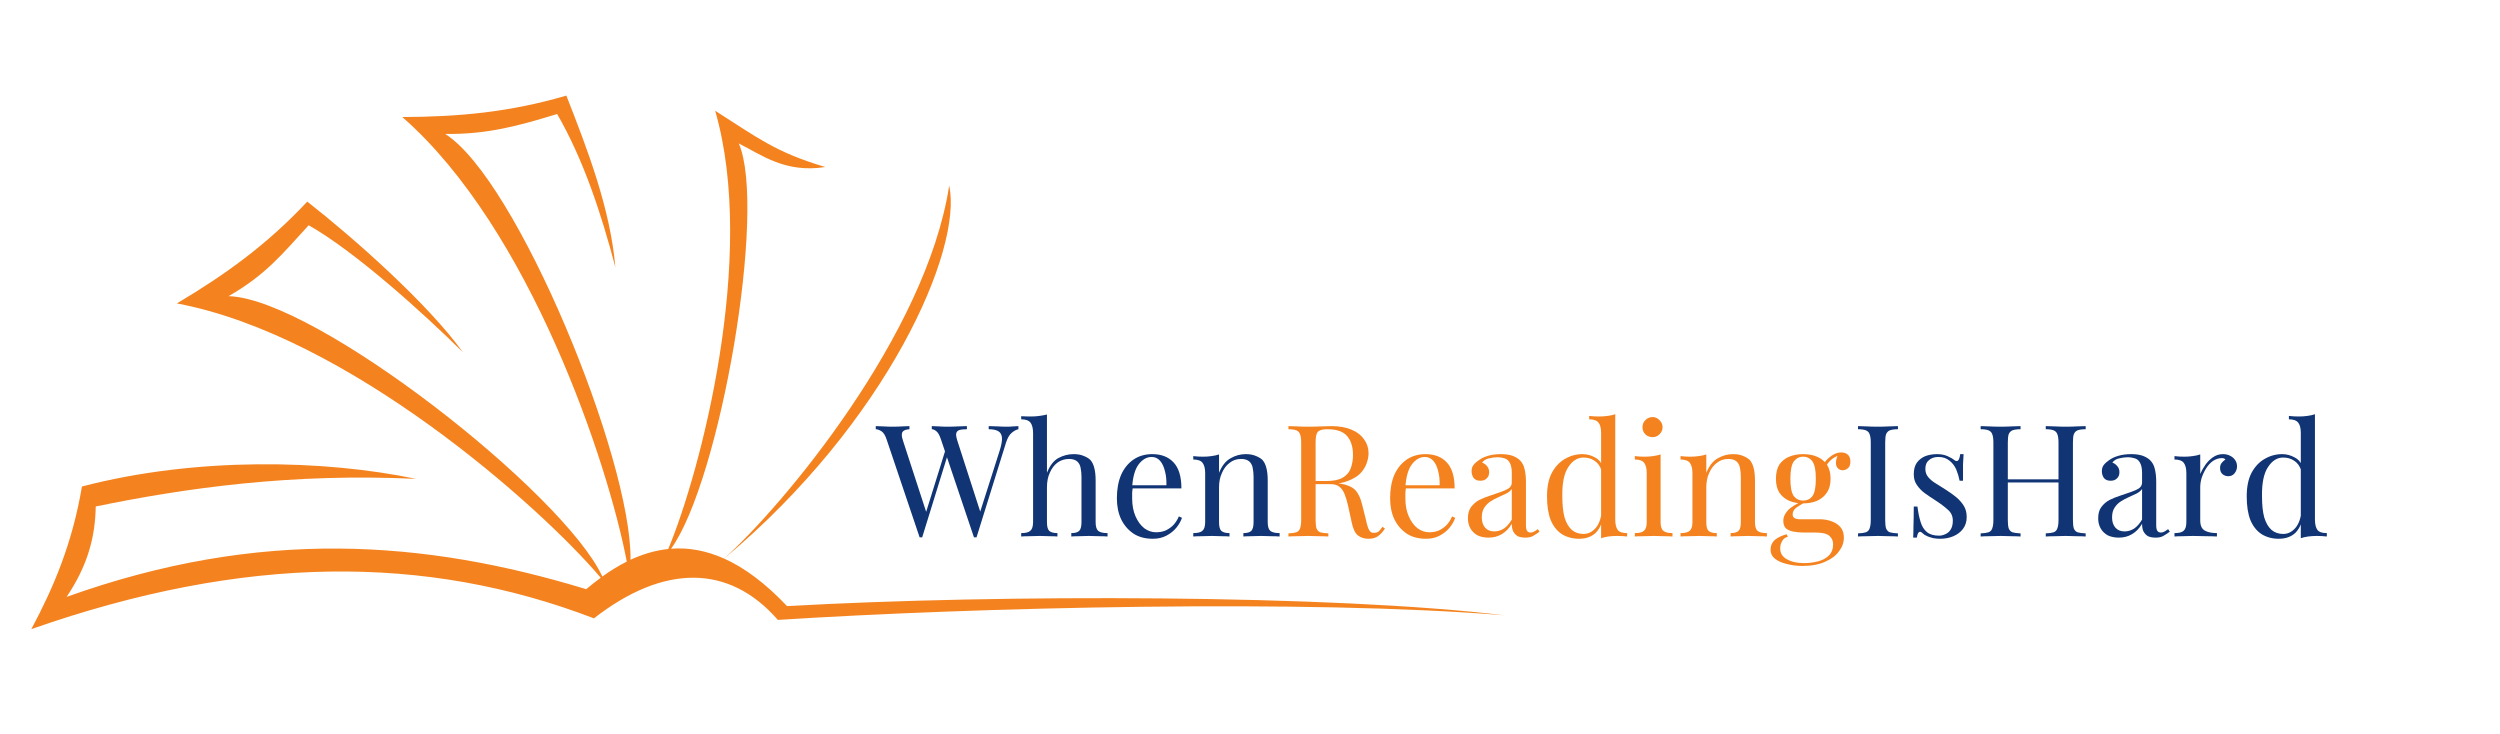 <svg xmlns="http://www.w3.org/2000/svg" xmlns:xlink="http://www.w3.org/1999/xlink" width="184" zoomAndPan="magnify" viewBox="0 0 138 40.5" height="54" preserveAspectRatio="xMidYMid meet" version="1.0"><defs><g/><clipPath id="978fd2efbe"><path d="M 1.73 5.262 L 83.223 5.262 L 83.223 34.898 L 1.73 34.898 Z M 1.73 5.262 " clip-rule="nonzero"/></clipPath></defs><g clip-path="url(#978fd2efbe)"><path fill="#f4831f" d="M 43.445 33.457 C 42.262 32.207 41.109 31.344 39.973 30.832 C 48.973 23.305 53.16 13.766 52.395 10.246 C 51.133 18.477 43.207 27.941 39.969 30.832 C 38.98 30.391 38.008 30.215 37.043 30.289 C 39.758 26.527 42.348 11.512 40.781 7.918 C 42.035 8.547 43.348 9.57 45.559 9.219 C 42.816 8.41 41.789 7.582 39.477 6.113 C 41.805 14.145 38.66 26.074 36.887 30.305 C 36.191 30.379 35.5 30.578 34.805 30.898 C 34.875 25.336 28.535 9.879 24.574 7.395 C 26.918 7.422 28.637 6.941 30.754 6.293 C 32.207 8.805 33.191 11.793 33.969 14.754 C 33.688 11.52 32.445 8.289 31.262 5.277 C 28.129 6.195 25.336 6.449 22.207 6.461 C 29.27 12.625 33.582 25.637 34.598 31 C 34.148 31.227 33.699 31.5 33.25 31.824 C 31.094 27.195 17.43 16.48 12.617 16.348 C 14.648 15.184 15.547 14.066 17.039 12.434 C 19.566 13.855 23.375 17.285 25.547 19.441 C 23.66 16.797 19.512 13.121 16.961 11.129 C 14.73 13.512 12.453 15.148 9.762 16.75 C 19.207 18.512 29.816 27.945 33.16 31.891 C 32.895 32.086 32.629 32.297 32.359 32.523 C 23.461 29.812 14.379 29.113 3.676 32.949 C 4.832 31.227 5.254 29.676 5.285 27.957 C 10.305 26.926 16.141 26.109 22.969 26.434 C 17.902 25.375 10.832 25.207 4.523 26.855 C 3.992 30.016 2.938 32.469 1.73 34.727 C 13.484 30.609 23.512 30.574 32.785 34.133 C 36.621 31.145 40.23 31.113 42.938 34.219 C 53.824 33.523 72.16 33.07 83.047 33.965 C 73.566 32.82 55.184 32.793 43.445 33.457 Z M 43.445 33.457 " fill-opacity="1" fill-rule="evenodd"/></g><g fill="#113574" fill-opacity="1"><g transform="translate(48.404, 29.615)"><g><path d="M 7.812 -6.094 L 7.812 -5.922 C 7.695 -5.898 7.57 -5.832 7.438 -5.719 C 7.312 -5.613 7.207 -5.43 7.125 -5.172 L 5.5 0.047 C 5.488 0.047 5.477 0.047 5.469 0.047 C 5.457 0.047 5.445 0.047 5.438 0.047 C 5.426 0.047 5.41 0.047 5.391 0.047 C 5.379 0.047 5.367 0.047 5.359 0.047 L 3.531 -5.375 C 3.457 -5.594 3.375 -5.738 3.281 -5.812 C 3.195 -5.883 3.113 -5.922 3.031 -5.922 L 3.031 -6.094 C 3.133 -6.094 3.266 -6.086 3.422 -6.078 C 3.578 -6.066 3.723 -6.062 3.859 -6.062 C 4.086 -6.062 4.297 -6.066 4.484 -6.078 C 4.68 -6.086 4.844 -6.094 4.969 -6.094 L 4.969 -5.922 C 4.789 -5.922 4.648 -5.906 4.547 -5.875 C 4.453 -5.844 4.395 -5.773 4.375 -5.672 C 4.363 -5.578 4.395 -5.422 4.469 -5.203 L 5.75 -1.234 L 5.625 -1.125 L 6.766 -4.703 C 6.867 -5.016 6.914 -5.258 6.906 -5.438 C 6.895 -5.613 6.828 -5.738 6.703 -5.812 C 6.586 -5.883 6.41 -5.922 6.172 -5.922 L 6.172 -6.094 C 6.336 -6.094 6.504 -6.086 6.672 -6.078 C 6.848 -6.066 7.008 -6.062 7.156 -6.062 C 7.312 -6.062 7.438 -6.066 7.531 -6.078 C 7.625 -6.086 7.719 -6.094 7.812 -6.094 Z M 1.797 -6.094 L 1.797 -5.922 C 1.641 -5.91 1.531 -5.879 1.469 -5.828 C 1.406 -5.785 1.375 -5.711 1.375 -5.609 C 1.375 -5.516 1.406 -5.379 1.469 -5.203 L 2.797 -1.125 L 2.578 -0.906 L 3.781 -4.766 L 3.922 -4.547 L 2.5 0.047 C 2.488 0.047 2.473 0.047 2.453 0.047 C 2.441 0.047 2.43 0.047 2.422 0.047 C 2.41 0.047 2.398 0.047 2.391 0.047 C 2.379 0.047 2.367 0.047 2.359 0.047 L 0.531 -5.375 C 0.457 -5.594 0.363 -5.738 0.25 -5.812 C 0.133 -5.883 0.031 -5.922 -0.062 -5.922 L -0.062 -6.094 C 0.051 -6.094 0.191 -6.086 0.359 -6.078 C 0.535 -6.066 0.703 -6.062 0.859 -6.062 C 1.047 -6.062 1.223 -6.066 1.391 -6.078 C 1.555 -6.086 1.691 -6.094 1.797 -6.094 Z M 1.797 -6.094 "/></g></g></g><g fill="#113574" fill-opacity="1"><g transform="translate(56.198, 29.615)"><g><path d="M 1.594 -6.734 L 1.594 -3.516 C 1.75 -3.91 1.957 -4.18 2.219 -4.328 C 2.488 -4.473 2.77 -4.547 3.062 -4.547 C 3.281 -4.547 3.461 -4.516 3.609 -4.453 C 3.754 -4.398 3.879 -4.328 3.984 -4.234 C 4.086 -4.117 4.16 -3.973 4.203 -3.797 C 4.254 -3.617 4.281 -3.383 4.281 -3.094 L 4.281 -0.797 C 4.281 -0.555 4.328 -0.395 4.422 -0.312 C 4.523 -0.227 4.695 -0.188 4.938 -0.188 L 4.938 0 C 4.832 -0.008 4.68 -0.016 4.484 -0.016 C 4.285 -0.023 4.094 -0.031 3.906 -0.031 C 3.707 -0.031 3.52 -0.023 3.344 -0.016 C 3.164 -0.016 3.031 -0.008 2.938 0 L 2.938 -0.188 C 3.145 -0.188 3.289 -0.227 3.375 -0.312 C 3.457 -0.395 3.5 -0.555 3.5 -0.797 L 3.5 -3.281 C 3.5 -3.469 3.484 -3.633 3.453 -3.781 C 3.43 -3.926 3.367 -4.047 3.266 -4.141 C 3.16 -4.234 3.008 -4.281 2.812 -4.281 C 2.57 -4.281 2.359 -4.211 2.172 -4.078 C 1.992 -3.941 1.852 -3.754 1.75 -3.516 C 1.645 -3.285 1.594 -3.02 1.594 -2.719 L 1.594 -0.797 C 1.594 -0.555 1.633 -0.395 1.719 -0.312 C 1.812 -0.227 1.961 -0.188 2.172 -0.188 L 2.172 0 C 2.078 -0.008 1.938 -0.016 1.75 -0.016 C 1.57 -0.023 1.391 -0.031 1.203 -0.031 C 1.016 -0.031 0.816 -0.023 0.609 -0.016 C 0.41 -0.016 0.266 -0.008 0.172 0 L 0.172 -0.188 C 0.41 -0.188 0.578 -0.227 0.672 -0.312 C 0.773 -0.395 0.828 -0.555 0.828 -0.797 L 0.828 -5.703 C 0.828 -5.961 0.781 -6.156 0.688 -6.281 C 0.594 -6.406 0.422 -6.469 0.172 -6.469 L 0.172 -6.641 C 0.359 -6.629 0.535 -6.625 0.703 -6.625 C 0.867 -6.625 1.023 -6.633 1.172 -6.656 C 1.328 -6.676 1.469 -6.703 1.594 -6.734 Z M 1.594 -6.734 "/></g></g></g><g fill="#113574" fill-opacity="1"><g transform="translate(61.261, 29.615)"><g><path d="M 2.344 -4.547 C 2.844 -4.547 3.234 -4.395 3.516 -4.094 C 3.805 -3.789 3.953 -3.312 3.953 -2.656 L 0.906 -2.656 L 0.906 -2.828 L 3.125 -2.828 C 3.133 -3.109 3.109 -3.363 3.047 -3.594 C 2.992 -3.832 2.906 -4.023 2.781 -4.172 C 2.656 -4.316 2.5 -4.391 2.312 -4.391 C 2.039 -4.391 1.801 -4.254 1.594 -3.984 C 1.395 -3.723 1.273 -3.305 1.234 -2.734 L 1.266 -2.703 C 1.254 -2.617 1.242 -2.523 1.234 -2.422 C 1.234 -2.316 1.234 -2.211 1.234 -2.109 C 1.234 -1.723 1.297 -1.391 1.422 -1.109 C 1.547 -0.828 1.707 -0.609 1.906 -0.453 C 2.113 -0.305 2.328 -0.234 2.547 -0.234 C 2.723 -0.234 2.883 -0.258 3.031 -0.312 C 3.188 -0.375 3.332 -0.469 3.469 -0.594 C 3.602 -0.719 3.719 -0.891 3.812 -1.109 L 3.984 -1.031 C 3.922 -0.844 3.816 -0.66 3.672 -0.484 C 3.523 -0.305 3.344 -0.16 3.125 -0.047 C 2.914 0.066 2.664 0.125 2.375 0.125 C 1.957 0.125 1.602 0.031 1.312 -0.156 C 1.02 -0.352 0.789 -0.617 0.625 -0.953 C 0.469 -1.285 0.391 -1.672 0.391 -2.109 C 0.391 -2.609 0.469 -3.039 0.625 -3.406 C 0.789 -3.77 1.02 -4.051 1.312 -4.25 C 1.602 -4.445 1.945 -4.547 2.344 -4.547 Z M 2.344 -4.547 "/></g></g></g><g fill="#113574" fill-opacity="1"><g transform="translate(65.619, 29.615)"><g><path d="M 3.141 -4.547 C 3.359 -4.547 3.539 -4.516 3.688 -4.453 C 3.832 -4.398 3.957 -4.328 4.062 -4.234 C 4.164 -4.117 4.238 -3.973 4.281 -3.797 C 4.332 -3.617 4.359 -3.383 4.359 -3.094 L 4.359 -0.797 C 4.359 -0.555 4.406 -0.395 4.5 -0.312 C 4.602 -0.227 4.773 -0.188 5.016 -0.188 L 5.016 0 C 4.91 -0.008 4.758 -0.016 4.562 -0.016 C 4.363 -0.023 4.172 -0.031 3.984 -0.031 C 3.785 -0.031 3.598 -0.023 3.422 -0.016 C 3.242 -0.016 3.109 -0.008 3.016 0 L 3.016 -0.188 C 3.223 -0.188 3.367 -0.227 3.453 -0.312 C 3.535 -0.395 3.578 -0.555 3.578 -0.797 L 3.578 -3.281 C 3.578 -3.469 3.562 -3.633 3.531 -3.781 C 3.508 -3.926 3.445 -4.047 3.344 -4.141 C 3.238 -4.234 3.086 -4.281 2.891 -4.281 C 2.641 -4.281 2.426 -4.207 2.25 -4.062 C 2.07 -3.926 1.93 -3.738 1.828 -3.5 C 1.723 -3.27 1.672 -3.008 1.672 -2.719 L 1.672 -0.797 C 1.672 -0.555 1.711 -0.395 1.797 -0.312 C 1.891 -0.227 2.039 -0.188 2.25 -0.188 L 2.25 0 C 2.156 -0.008 2.016 -0.016 1.828 -0.016 C 1.648 -0.023 1.469 -0.031 1.281 -0.031 C 1.094 -0.031 0.895 -0.023 0.688 -0.016 C 0.488 -0.016 0.344 -0.008 0.25 0 L 0.25 -0.188 C 0.488 -0.188 0.656 -0.227 0.75 -0.312 C 0.852 -0.395 0.906 -0.555 0.906 -0.797 L 0.906 -3.5 C 0.906 -3.75 0.859 -3.938 0.766 -4.062 C 0.672 -4.188 0.5 -4.25 0.25 -4.25 L 0.25 -4.438 C 0.438 -4.414 0.613 -4.406 0.781 -4.406 C 0.945 -4.406 1.102 -4.414 1.25 -4.438 C 1.406 -4.457 1.547 -4.488 1.672 -4.531 L 1.672 -3.516 C 1.828 -3.898 2.035 -4.164 2.297 -4.312 C 2.566 -4.469 2.848 -4.547 3.141 -4.547 Z M 3.141 -4.547 "/></g></g></g><g fill="#f4831f" fill-opacity="1"><g transform="translate(70.763, 29.615)"><g><path d="M 0.359 -6.094 C 0.484 -6.094 0.641 -6.086 0.828 -6.078 C 1.023 -6.066 1.219 -6.062 1.406 -6.062 C 1.676 -6.062 1.938 -6.066 2.188 -6.078 C 2.438 -6.086 2.613 -6.094 2.719 -6.094 C 3.176 -6.094 3.555 -6.023 3.859 -5.891 C 4.172 -5.754 4.398 -5.57 4.547 -5.344 C 4.703 -5.125 4.781 -4.875 4.781 -4.594 C 4.781 -4.414 4.742 -4.227 4.672 -4.031 C 4.609 -3.844 4.492 -3.66 4.328 -3.484 C 4.16 -3.316 3.926 -3.176 3.625 -3.062 C 3.332 -2.945 2.961 -2.891 2.516 -2.891 L 1.703 -2.891 L 1.703 -3.062 L 2.438 -3.062 C 2.844 -3.062 3.148 -3.125 3.359 -3.25 C 3.578 -3.383 3.723 -3.555 3.797 -3.766 C 3.879 -3.984 3.922 -4.227 3.922 -4.5 C 3.922 -4.945 3.812 -5.297 3.594 -5.547 C 3.383 -5.797 3.02 -5.922 2.5 -5.922 C 2.227 -5.922 2.051 -5.867 1.969 -5.766 C 1.895 -5.672 1.859 -5.477 1.859 -5.188 L 1.859 -0.906 C 1.859 -0.707 1.875 -0.555 1.906 -0.453 C 1.945 -0.348 2.016 -0.273 2.109 -0.234 C 2.211 -0.203 2.363 -0.18 2.562 -0.172 L 2.562 0 C 2.426 -0.008 2.258 -0.016 2.062 -0.016 C 1.863 -0.023 1.664 -0.031 1.469 -0.031 C 1.238 -0.031 1.023 -0.023 0.828 -0.016 C 0.641 -0.016 0.484 -0.008 0.359 0 L 0.359 -0.172 C 0.555 -0.18 0.703 -0.203 0.797 -0.234 C 0.898 -0.273 0.969 -0.348 1 -0.453 C 1.039 -0.555 1.062 -0.707 1.062 -0.906 L 1.062 -5.188 C 1.062 -5.395 1.039 -5.547 1 -5.641 C 0.969 -5.742 0.898 -5.816 0.797 -5.859 C 0.703 -5.898 0.555 -5.922 0.359 -5.922 Z M 1.734 -3.047 C 2.047 -3.023 2.289 -3.008 2.469 -3 C 2.645 -2.988 2.785 -2.973 2.891 -2.953 C 3.004 -2.941 3.113 -2.93 3.219 -2.922 C 3.602 -2.859 3.879 -2.738 4.047 -2.562 C 4.211 -2.395 4.336 -2.133 4.422 -1.781 L 4.641 -0.906 C 4.691 -0.656 4.75 -0.473 4.812 -0.359 C 4.875 -0.242 4.969 -0.191 5.094 -0.203 C 5.195 -0.203 5.281 -0.227 5.344 -0.281 C 5.406 -0.344 5.473 -0.426 5.547 -0.531 L 5.688 -0.438 C 5.562 -0.25 5.43 -0.109 5.297 -0.016 C 5.172 0.078 4.992 0.125 4.766 0.125 C 4.547 0.125 4.352 0.062 4.188 -0.062 C 4.031 -0.195 3.914 -0.445 3.844 -0.812 L 3.656 -1.672 C 3.602 -1.922 3.539 -2.133 3.469 -2.312 C 3.406 -2.488 3.312 -2.629 3.188 -2.734 C 3.07 -2.836 2.898 -2.891 2.672 -2.891 L 1.75 -2.891 Z M 1.734 -3.047 "/></g></g></g><g fill="#f4831f" fill-opacity="1"><g transform="translate(76.343, 29.615)"><g><path d="M 2.344 -4.547 C 2.844 -4.547 3.234 -4.395 3.516 -4.094 C 3.805 -3.789 3.953 -3.312 3.953 -2.656 L 0.906 -2.656 L 0.906 -2.828 L 3.125 -2.828 C 3.133 -3.109 3.109 -3.363 3.047 -3.594 C 2.992 -3.832 2.906 -4.023 2.781 -4.172 C 2.656 -4.316 2.5 -4.391 2.312 -4.391 C 2.039 -4.391 1.801 -4.254 1.594 -3.984 C 1.395 -3.723 1.273 -3.305 1.234 -2.734 L 1.266 -2.703 C 1.254 -2.617 1.242 -2.523 1.234 -2.422 C 1.234 -2.316 1.234 -2.211 1.234 -2.109 C 1.234 -1.723 1.297 -1.391 1.422 -1.109 C 1.547 -0.828 1.707 -0.609 1.906 -0.453 C 2.113 -0.305 2.328 -0.234 2.547 -0.234 C 2.723 -0.234 2.883 -0.258 3.031 -0.312 C 3.188 -0.375 3.332 -0.469 3.469 -0.594 C 3.602 -0.719 3.719 -0.891 3.812 -1.109 L 3.984 -1.031 C 3.922 -0.844 3.816 -0.66 3.672 -0.484 C 3.523 -0.305 3.344 -0.16 3.125 -0.047 C 2.914 0.066 2.664 0.125 2.375 0.125 C 1.957 0.125 1.602 0.031 1.312 -0.156 C 1.02 -0.352 0.789 -0.617 0.625 -0.953 C 0.469 -1.285 0.391 -1.672 0.391 -2.109 C 0.391 -2.609 0.469 -3.039 0.625 -3.406 C 0.789 -3.77 1.02 -4.051 1.312 -4.25 C 1.602 -4.445 1.945 -4.547 2.344 -4.547 Z M 2.344 -4.547 "/></g></g></g><g fill="#f4831f" fill-opacity="1"><g transform="translate(80.701, 29.615)"><g><path d="M 1.469 0.062 C 1.238 0.062 1.035 0.02 0.859 -0.062 C 0.691 -0.156 0.562 -0.281 0.469 -0.438 C 0.375 -0.602 0.328 -0.789 0.328 -1 C 0.328 -1.258 0.383 -1.469 0.5 -1.625 C 0.625 -1.789 0.773 -1.922 0.953 -2.016 C 1.141 -2.109 1.332 -2.188 1.531 -2.25 C 1.738 -2.32 1.938 -2.391 2.125 -2.453 C 2.312 -2.516 2.461 -2.582 2.578 -2.656 C 2.691 -2.738 2.75 -2.848 2.75 -2.984 L 2.75 -3.516 C 2.75 -3.754 2.711 -3.938 2.641 -4.062 C 2.578 -4.188 2.484 -4.27 2.359 -4.312 C 2.234 -4.352 2.098 -4.375 1.953 -4.375 C 1.805 -4.375 1.648 -4.352 1.484 -4.312 C 1.328 -4.281 1.203 -4.203 1.109 -4.078 C 1.211 -4.047 1.301 -3.984 1.375 -3.891 C 1.457 -3.805 1.5 -3.691 1.5 -3.547 C 1.5 -3.398 1.453 -3.285 1.359 -3.203 C 1.273 -3.117 1.16 -3.078 1.016 -3.078 C 0.848 -3.078 0.723 -3.129 0.641 -3.234 C 0.566 -3.348 0.531 -3.469 0.531 -3.594 C 0.531 -3.75 0.566 -3.867 0.641 -3.953 C 0.711 -4.047 0.812 -4.133 0.938 -4.219 C 1.062 -4.312 1.227 -4.391 1.438 -4.453 C 1.645 -4.516 1.883 -4.547 2.156 -4.547 C 2.383 -4.547 2.582 -4.52 2.75 -4.469 C 2.914 -4.414 3.055 -4.336 3.172 -4.234 C 3.316 -4.098 3.41 -3.93 3.453 -3.734 C 3.504 -3.535 3.531 -3.297 3.531 -3.016 L 3.531 -0.625 C 3.531 -0.477 3.551 -0.375 3.594 -0.312 C 3.633 -0.25 3.703 -0.219 3.797 -0.219 C 3.859 -0.219 3.914 -0.234 3.969 -0.266 C 4.031 -0.297 4.102 -0.344 4.188 -0.406 L 4.281 -0.266 C 4.156 -0.172 4.035 -0.094 3.922 -0.031 C 3.816 0.031 3.676 0.062 3.5 0.062 C 3.332 0.062 3.191 0.035 3.078 -0.016 C 2.973 -0.078 2.891 -0.164 2.828 -0.281 C 2.773 -0.395 2.75 -0.535 2.75 -0.703 C 2.594 -0.441 2.406 -0.25 2.188 -0.125 C 1.977 0 1.738 0.062 1.469 0.062 Z M 1.781 -0.281 C 1.969 -0.281 2.145 -0.332 2.312 -0.438 C 2.477 -0.551 2.625 -0.719 2.75 -0.938 L 2.75 -2.625 C 2.688 -2.531 2.586 -2.445 2.453 -2.375 C 2.316 -2.312 2.172 -2.242 2.016 -2.172 C 1.867 -2.109 1.723 -2.031 1.578 -1.938 C 1.441 -1.852 1.328 -1.738 1.234 -1.594 C 1.141 -1.457 1.094 -1.273 1.094 -1.047 C 1.094 -0.816 1.156 -0.629 1.281 -0.484 C 1.406 -0.348 1.57 -0.281 1.781 -0.281 Z M 1.781 -0.281 "/></g></g></g><g fill="#f4831f" fill-opacity="1"><g transform="translate(84.99, 29.615)"><g><path d="M 4.172 -6.75 L 4.172 -0.938 C 4.172 -0.676 4.219 -0.484 4.312 -0.359 C 4.406 -0.242 4.578 -0.188 4.828 -0.188 L 4.828 0 C 4.641 -0.02 4.457 -0.031 4.281 -0.031 C 4.113 -0.031 3.953 -0.02 3.797 0 C 3.648 0.02 3.516 0.051 3.391 0.094 L 3.391 -5.719 C 3.391 -5.977 3.344 -6.164 3.25 -6.281 C 3.156 -6.406 2.984 -6.469 2.734 -6.469 L 2.734 -6.656 C 2.922 -6.633 3.098 -6.625 3.266 -6.625 C 3.43 -6.625 3.594 -6.633 3.75 -6.656 C 3.906 -6.676 4.047 -6.707 4.172 -6.75 Z M 2.359 -4.547 C 2.609 -4.547 2.844 -4.484 3.062 -4.359 C 3.289 -4.242 3.441 -4.039 3.516 -3.75 L 3.406 -3.672 C 3.32 -3.91 3.191 -4.082 3.016 -4.188 C 2.848 -4.301 2.648 -4.359 2.422 -4.359 C 2.086 -4.359 1.805 -4.18 1.578 -3.828 C 1.348 -3.484 1.238 -2.945 1.25 -2.219 C 1.25 -1.75 1.289 -1.359 1.375 -1.047 C 1.469 -0.742 1.602 -0.516 1.781 -0.359 C 1.957 -0.211 2.172 -0.141 2.422 -0.141 C 2.66 -0.141 2.875 -0.238 3.062 -0.438 C 3.258 -0.645 3.379 -0.953 3.422 -1.359 L 3.531 -1.234 C 3.477 -0.797 3.336 -0.457 3.109 -0.219 C 2.879 0.008 2.566 0.125 2.172 0.125 C 1.816 0.125 1.504 0.039 1.234 -0.125 C 0.961 -0.301 0.754 -0.562 0.609 -0.906 C 0.473 -1.25 0.406 -1.688 0.406 -2.219 C 0.406 -2.738 0.492 -3.172 0.672 -3.516 C 0.859 -3.859 1.098 -4.113 1.391 -4.281 C 1.691 -4.457 2.016 -4.547 2.359 -4.547 Z M 2.359 -4.547 "/></g></g></g><g fill="#f4831f" fill-opacity="1"><g transform="translate(89.993, 29.615)"><g><path d="M 1.234 -6.594 C 1.379 -6.594 1.504 -6.535 1.609 -6.422 C 1.723 -6.316 1.781 -6.188 1.781 -6.031 C 1.781 -5.883 1.723 -5.754 1.609 -5.641 C 1.504 -5.535 1.379 -5.484 1.234 -5.484 C 1.078 -5.484 0.941 -5.535 0.828 -5.641 C 0.723 -5.754 0.672 -5.883 0.672 -6.031 C 0.672 -6.188 0.723 -6.316 0.828 -6.422 C 0.941 -6.535 1.078 -6.594 1.234 -6.594 Z M 1.672 -4.531 L 1.672 -0.797 C 1.672 -0.555 1.723 -0.395 1.828 -0.312 C 1.93 -0.227 2.098 -0.188 2.328 -0.188 L 2.328 0 C 2.234 -0.008 2.086 -0.016 1.891 -0.016 C 1.691 -0.023 1.492 -0.031 1.297 -0.031 C 1.098 -0.031 0.895 -0.023 0.688 -0.016 C 0.488 -0.016 0.344 -0.008 0.25 0 L 0.25 -0.188 C 0.488 -0.188 0.656 -0.227 0.75 -0.312 C 0.852 -0.395 0.906 -0.555 0.906 -0.797 L 0.906 -3.5 C 0.906 -3.75 0.859 -3.938 0.766 -4.062 C 0.672 -4.188 0.5 -4.25 0.25 -4.25 L 0.25 -4.438 C 0.438 -4.414 0.613 -4.406 0.781 -4.406 C 0.945 -4.406 1.102 -4.414 1.25 -4.438 C 1.406 -4.457 1.547 -4.488 1.672 -4.531 Z M 1.672 -4.531 "/></g></g></g><g fill="#f4831f" fill-opacity="1"><g transform="translate(92.516, 29.615)"><g><path d="M 3.141 -4.547 C 3.359 -4.547 3.539 -4.516 3.688 -4.453 C 3.832 -4.398 3.957 -4.328 4.062 -4.234 C 4.164 -4.117 4.238 -3.973 4.281 -3.797 C 4.332 -3.617 4.359 -3.383 4.359 -3.094 L 4.359 -0.797 C 4.359 -0.555 4.406 -0.395 4.5 -0.312 C 4.602 -0.227 4.773 -0.188 5.016 -0.188 L 5.016 0 C 4.91 -0.008 4.758 -0.016 4.562 -0.016 C 4.363 -0.023 4.172 -0.031 3.984 -0.031 C 3.785 -0.031 3.598 -0.023 3.422 -0.016 C 3.242 -0.016 3.109 -0.008 3.016 0 L 3.016 -0.188 C 3.223 -0.188 3.367 -0.227 3.453 -0.312 C 3.535 -0.395 3.578 -0.555 3.578 -0.797 L 3.578 -3.281 C 3.578 -3.469 3.562 -3.633 3.531 -3.781 C 3.508 -3.926 3.445 -4.047 3.344 -4.141 C 3.238 -4.234 3.086 -4.281 2.891 -4.281 C 2.641 -4.281 2.426 -4.207 2.25 -4.062 C 2.07 -3.926 1.93 -3.738 1.828 -3.5 C 1.723 -3.27 1.672 -3.008 1.672 -2.719 L 1.672 -0.797 C 1.672 -0.555 1.711 -0.395 1.797 -0.312 C 1.891 -0.227 2.039 -0.188 2.25 -0.188 L 2.25 0 C 2.156 -0.008 2.016 -0.016 1.828 -0.016 C 1.648 -0.023 1.469 -0.031 1.281 -0.031 C 1.094 -0.031 0.895 -0.023 0.688 -0.016 C 0.488 -0.016 0.344 -0.008 0.25 0 L 0.25 -0.188 C 0.488 -0.188 0.656 -0.227 0.75 -0.312 C 0.852 -0.395 0.906 -0.555 0.906 -0.797 L 0.906 -3.5 C 0.906 -3.75 0.859 -3.938 0.766 -4.062 C 0.672 -4.188 0.5 -4.25 0.25 -4.25 L 0.25 -4.438 C 0.438 -4.414 0.613 -4.406 0.781 -4.406 C 0.945 -4.406 1.102 -4.414 1.25 -4.438 C 1.406 -4.457 1.547 -4.488 1.672 -4.531 L 1.672 -3.516 C 1.828 -3.898 2.035 -4.164 2.297 -4.312 C 2.566 -4.469 2.848 -4.547 3.141 -4.547 Z M 3.141 -4.547 "/></g></g></g><g fill="#f4831f" fill-opacity="1"><g transform="translate(97.657, 29.615)"><g><path d="M 1.828 1.625 C 1.523 1.625 1.238 1.586 0.969 1.516 C 0.695 1.453 0.477 1.352 0.312 1.219 C 0.156 1.094 0.078 0.926 0.078 0.719 C 0.078 0.508 0.156 0.332 0.312 0.188 C 0.477 0.051 0.695 -0.051 0.969 -0.125 L 1.031 0.016 C 0.895 0.047 0.789 0.125 0.719 0.25 C 0.645 0.375 0.609 0.508 0.609 0.656 C 0.609 0.914 0.727 1.113 0.969 1.25 C 1.219 1.395 1.535 1.469 1.922 1.469 C 2.18 1.469 2.438 1.438 2.688 1.375 C 2.938 1.312 3.141 1.203 3.297 1.047 C 3.453 0.891 3.531 0.688 3.531 0.438 C 3.531 0.238 3.461 0.082 3.328 -0.031 C 3.203 -0.156 2.941 -0.219 2.547 -0.219 L 1.906 -0.219 C 1.719 -0.219 1.535 -0.234 1.359 -0.266 C 1.191 -0.297 1.051 -0.352 0.938 -0.438 C 0.832 -0.531 0.781 -0.676 0.781 -0.875 C 0.781 -1.062 0.859 -1.242 1.016 -1.422 C 1.18 -1.609 1.477 -1.797 1.906 -1.984 L 2.016 -1.906 C 1.816 -1.801 1.645 -1.695 1.5 -1.594 C 1.363 -1.488 1.297 -1.363 1.297 -1.219 C 1.297 -1.039 1.43 -0.953 1.703 -0.953 L 2.781 -0.953 C 3.02 -0.953 3.238 -0.914 3.438 -0.844 C 3.645 -0.77 3.812 -0.66 3.938 -0.516 C 4.062 -0.367 4.125 -0.176 4.125 0.062 C 4.125 0.332 4.035 0.582 3.859 0.812 C 3.691 1.051 3.438 1.242 3.094 1.391 C 2.758 1.547 2.336 1.625 1.828 1.625 Z M 1.875 -1.828 C 1.594 -1.828 1.336 -1.875 1.109 -1.969 C 0.879 -2.07 0.695 -2.223 0.562 -2.422 C 0.438 -2.617 0.375 -2.875 0.375 -3.188 C 0.375 -3.508 0.438 -3.77 0.562 -3.969 C 0.695 -4.164 0.879 -4.312 1.109 -4.406 C 1.336 -4.5 1.594 -4.547 1.875 -4.547 C 2.164 -4.547 2.422 -4.5 2.641 -4.406 C 2.867 -4.312 3.051 -4.164 3.188 -3.969 C 3.32 -3.77 3.391 -3.508 3.391 -3.188 C 3.391 -2.875 3.32 -2.617 3.188 -2.422 C 3.051 -2.223 2.867 -2.07 2.641 -1.969 C 2.422 -1.875 2.164 -1.828 1.875 -1.828 Z M 1.875 -1.984 C 2.094 -1.984 2.266 -2.066 2.391 -2.234 C 2.516 -2.41 2.578 -2.727 2.578 -3.188 C 2.578 -3.645 2.516 -3.961 2.391 -4.141 C 2.266 -4.316 2.094 -4.406 1.875 -4.406 C 1.664 -4.406 1.492 -4.316 1.359 -4.141 C 1.234 -3.961 1.172 -3.645 1.172 -3.188 C 1.172 -2.727 1.234 -2.41 1.359 -2.234 C 1.492 -2.066 1.664 -1.984 1.875 -1.984 Z M 3.109 -3.844 L 2.969 -3.906 C 3.039 -4.094 3.176 -4.258 3.375 -4.406 C 3.57 -4.562 3.773 -4.641 3.984 -4.641 C 4.129 -4.641 4.25 -4.598 4.344 -4.516 C 4.438 -4.43 4.484 -4.305 4.484 -4.141 C 4.484 -3.961 4.438 -3.836 4.344 -3.766 C 4.25 -3.691 4.156 -3.656 4.062 -3.656 C 3.969 -3.656 3.883 -3.688 3.812 -3.75 C 3.738 -3.812 3.695 -3.906 3.688 -4.031 C 3.676 -4.164 3.719 -4.336 3.812 -4.547 L 3.922 -4.516 C 3.68 -4.422 3.508 -4.32 3.406 -4.219 C 3.301 -4.125 3.203 -4 3.109 -3.844 Z M 3.109 -3.844 "/></g></g></g><g fill="#113574" fill-opacity="1"><g transform="translate(102.204, 29.615)"><g><path d="M 2.562 -6.094 L 2.562 -5.922 C 2.363 -5.922 2.211 -5.898 2.109 -5.859 C 2.016 -5.816 1.945 -5.742 1.906 -5.641 C 1.875 -5.547 1.859 -5.395 1.859 -5.188 L 1.859 -0.906 C 1.859 -0.707 1.875 -0.555 1.906 -0.453 C 1.945 -0.348 2.016 -0.273 2.109 -0.234 C 2.211 -0.203 2.363 -0.18 2.562 -0.172 L 2.562 0 C 2.426 -0.008 2.258 -0.016 2.062 -0.016 C 1.863 -0.023 1.664 -0.031 1.469 -0.031 C 1.238 -0.031 1.023 -0.023 0.828 -0.016 C 0.641 -0.016 0.484 -0.008 0.359 0 L 0.359 -0.172 C 0.555 -0.18 0.703 -0.203 0.797 -0.234 C 0.898 -0.273 0.969 -0.348 1 -0.453 C 1.039 -0.555 1.062 -0.707 1.062 -0.906 L 1.062 -5.188 C 1.062 -5.395 1.039 -5.547 1 -5.641 C 0.969 -5.742 0.898 -5.816 0.797 -5.859 C 0.703 -5.898 0.555 -5.922 0.359 -5.922 L 0.359 -6.094 C 0.484 -6.094 0.641 -6.086 0.828 -6.078 C 1.023 -6.066 1.238 -6.062 1.469 -6.062 C 1.664 -6.062 1.863 -6.066 2.062 -6.078 C 2.258 -6.086 2.426 -6.094 2.562 -6.094 Z M 2.562 -6.094 "/></g></g></g><g fill="#113574" fill-opacity="1"><g transform="translate(105.124, 29.615)"><g><path d="M 1.797 -4.547 C 2.023 -4.547 2.219 -4.508 2.375 -4.438 C 2.539 -4.363 2.66 -4.297 2.734 -4.234 C 2.922 -4.078 3.035 -4.18 3.078 -4.547 L 3.266 -4.547 C 3.254 -4.379 3.242 -4.188 3.234 -3.969 C 3.234 -3.75 3.234 -3.453 3.234 -3.078 L 3.047 -3.078 C 3.004 -3.297 2.941 -3.504 2.859 -3.703 C 2.773 -3.898 2.648 -4.062 2.484 -4.188 C 2.328 -4.32 2.125 -4.391 1.875 -4.391 C 1.664 -4.391 1.492 -4.332 1.359 -4.219 C 1.223 -4.113 1.156 -3.953 1.156 -3.734 C 1.156 -3.555 1.207 -3.406 1.312 -3.281 C 1.414 -3.156 1.551 -3.039 1.719 -2.938 C 1.883 -2.832 2.066 -2.719 2.266 -2.594 C 2.484 -2.457 2.68 -2.316 2.859 -2.172 C 3.035 -2.023 3.176 -1.863 3.281 -1.688 C 3.383 -1.52 3.438 -1.316 3.438 -1.078 C 3.438 -0.816 3.367 -0.598 3.234 -0.422 C 3.098 -0.242 2.922 -0.109 2.703 -0.016 C 2.484 0.078 2.238 0.125 1.969 0.125 C 1.844 0.125 1.723 0.113 1.609 0.094 C 1.504 0.07 1.398 0.039 1.297 0 C 1.234 -0.031 1.172 -0.062 1.109 -0.094 C 1.055 -0.133 1 -0.18 0.938 -0.234 C 0.883 -0.273 0.832 -0.27 0.781 -0.219 C 0.738 -0.176 0.707 -0.082 0.688 0.062 L 0.484 0.062 C 0.492 -0.125 0.5 -0.348 0.5 -0.609 C 0.508 -0.867 0.516 -1.219 0.516 -1.656 L 0.719 -1.656 C 0.758 -1.332 0.816 -1.051 0.891 -0.812 C 0.961 -0.57 1.078 -0.383 1.234 -0.25 C 1.398 -0.113 1.625 -0.047 1.906 -0.047 C 2.02 -0.047 2.133 -0.07 2.25 -0.125 C 2.375 -0.176 2.473 -0.258 2.547 -0.375 C 2.629 -0.5 2.672 -0.664 2.672 -0.875 C 2.672 -1.125 2.578 -1.328 2.391 -1.484 C 2.211 -1.648 1.984 -1.82 1.703 -2 C 1.492 -2.133 1.301 -2.266 1.125 -2.391 C 0.945 -2.523 0.801 -2.676 0.688 -2.844 C 0.57 -3.008 0.516 -3.207 0.516 -3.438 C 0.516 -3.695 0.57 -3.91 0.688 -4.078 C 0.812 -4.242 0.969 -4.363 1.156 -4.438 C 1.352 -4.508 1.566 -4.547 1.797 -4.547 Z M 1.797 -4.547 "/></g></g></g><g fill="#113574" fill-opacity="1"><g transform="translate(108.973, 29.615)"><g><path d="M 3.953 0 L 3.953 -0.172 C 4.148 -0.18 4.297 -0.203 4.391 -0.234 C 4.492 -0.273 4.562 -0.348 4.594 -0.453 C 4.633 -0.555 4.656 -0.707 4.656 -0.906 L 4.656 -5.188 C 4.656 -5.395 4.633 -5.547 4.594 -5.641 C 4.562 -5.742 4.492 -5.816 4.391 -5.859 C 4.297 -5.898 4.148 -5.922 3.953 -5.922 L 3.953 -6.094 C 4.086 -6.094 4.254 -6.086 4.453 -6.078 C 4.66 -6.066 4.859 -6.062 5.047 -6.062 C 5.273 -6.062 5.484 -6.066 5.672 -6.078 C 5.867 -6.086 6.031 -6.094 6.156 -6.094 L 6.156 -5.922 C 5.957 -5.922 5.805 -5.898 5.703 -5.859 C 5.609 -5.816 5.539 -5.742 5.5 -5.641 C 5.469 -5.547 5.453 -5.395 5.453 -5.188 L 5.453 -0.906 C 5.453 -0.707 5.469 -0.555 5.5 -0.453 C 5.539 -0.348 5.609 -0.273 5.703 -0.234 C 5.805 -0.203 5.957 -0.18 6.156 -0.172 L 6.156 0 C 6.031 -0.008 5.867 -0.016 5.672 -0.016 C 5.484 -0.023 5.273 -0.031 5.047 -0.031 C 4.859 -0.031 4.66 -0.023 4.453 -0.016 C 4.254 -0.016 4.086 -0.008 3.953 0 Z M 0.359 0 L 0.359 -0.172 C 0.555 -0.18 0.703 -0.203 0.797 -0.234 C 0.898 -0.273 0.969 -0.348 1 -0.453 C 1.039 -0.555 1.062 -0.707 1.062 -0.906 L 1.062 -5.188 C 1.062 -5.395 1.039 -5.547 1 -5.641 C 0.969 -5.742 0.898 -5.816 0.797 -5.859 C 0.703 -5.898 0.555 -5.922 0.359 -5.922 L 0.359 -6.094 C 0.484 -6.094 0.641 -6.086 0.828 -6.078 C 1.023 -6.066 1.238 -6.062 1.469 -6.062 C 1.664 -6.062 1.863 -6.066 2.062 -6.078 C 2.258 -6.086 2.426 -6.094 2.562 -6.094 L 2.562 -5.922 C 2.363 -5.922 2.211 -5.898 2.109 -5.859 C 2.016 -5.816 1.945 -5.742 1.906 -5.641 C 1.875 -5.547 1.859 -5.395 1.859 -5.188 L 1.859 -0.906 C 1.859 -0.707 1.875 -0.555 1.906 -0.453 C 1.945 -0.348 2.016 -0.273 2.109 -0.234 C 2.211 -0.203 2.363 -0.18 2.562 -0.172 L 2.562 0 C 2.426 -0.008 2.258 -0.016 2.062 -0.016 C 1.863 -0.023 1.664 -0.031 1.469 -0.031 C 1.238 -0.031 1.023 -0.023 0.828 -0.016 C 0.641 -0.016 0.484 -0.008 0.359 0 Z M 1.562 -2.984 L 1.562 -3.156 L 4.953 -3.156 L 4.953 -2.984 Z M 1.562 -2.984 "/></g></g></g><g fill="#113574" fill-opacity="1"><g transform="translate(115.492, 29.615)"><g><path d="M 1.469 0.062 C 1.238 0.062 1.035 0.02 0.859 -0.062 C 0.691 -0.156 0.562 -0.281 0.469 -0.438 C 0.375 -0.602 0.328 -0.789 0.328 -1 C 0.328 -1.258 0.383 -1.469 0.5 -1.625 C 0.625 -1.789 0.773 -1.922 0.953 -2.016 C 1.141 -2.109 1.332 -2.188 1.531 -2.25 C 1.738 -2.32 1.938 -2.391 2.125 -2.453 C 2.312 -2.516 2.461 -2.582 2.578 -2.656 C 2.691 -2.738 2.75 -2.848 2.75 -2.984 L 2.75 -3.516 C 2.75 -3.754 2.711 -3.938 2.641 -4.062 C 2.578 -4.188 2.484 -4.27 2.359 -4.312 C 2.234 -4.352 2.098 -4.375 1.953 -4.375 C 1.805 -4.375 1.648 -4.352 1.484 -4.312 C 1.328 -4.281 1.203 -4.203 1.109 -4.078 C 1.211 -4.047 1.301 -3.984 1.375 -3.891 C 1.457 -3.805 1.5 -3.691 1.5 -3.547 C 1.5 -3.398 1.453 -3.285 1.359 -3.203 C 1.273 -3.117 1.16 -3.078 1.016 -3.078 C 0.848 -3.078 0.723 -3.129 0.641 -3.234 C 0.566 -3.348 0.531 -3.469 0.531 -3.594 C 0.531 -3.75 0.566 -3.867 0.641 -3.953 C 0.711 -4.047 0.812 -4.133 0.938 -4.219 C 1.062 -4.312 1.227 -4.391 1.438 -4.453 C 1.645 -4.516 1.883 -4.547 2.156 -4.547 C 2.383 -4.547 2.582 -4.52 2.75 -4.469 C 2.914 -4.414 3.055 -4.336 3.172 -4.234 C 3.316 -4.098 3.41 -3.93 3.453 -3.734 C 3.504 -3.535 3.531 -3.297 3.531 -3.016 L 3.531 -0.625 C 3.531 -0.477 3.551 -0.375 3.594 -0.312 C 3.633 -0.25 3.703 -0.219 3.797 -0.219 C 3.859 -0.219 3.914 -0.234 3.969 -0.266 C 4.031 -0.297 4.102 -0.344 4.188 -0.406 L 4.281 -0.266 C 4.156 -0.172 4.035 -0.094 3.922 -0.031 C 3.816 0.031 3.676 0.062 3.5 0.062 C 3.332 0.062 3.191 0.035 3.078 -0.016 C 2.973 -0.078 2.891 -0.164 2.828 -0.281 C 2.773 -0.395 2.75 -0.535 2.75 -0.703 C 2.594 -0.441 2.406 -0.25 2.188 -0.125 C 1.977 0 1.738 0.062 1.469 0.062 Z M 1.781 -0.281 C 1.969 -0.281 2.145 -0.332 2.312 -0.438 C 2.477 -0.551 2.625 -0.719 2.75 -0.938 L 2.75 -2.625 C 2.688 -2.531 2.586 -2.445 2.453 -2.375 C 2.316 -2.312 2.172 -2.242 2.016 -2.172 C 1.867 -2.109 1.723 -2.031 1.578 -1.938 C 1.441 -1.852 1.328 -1.738 1.234 -1.594 C 1.141 -1.457 1.094 -1.273 1.094 -1.047 C 1.094 -0.816 1.156 -0.629 1.281 -0.484 C 1.406 -0.348 1.57 -0.281 1.781 -0.281 Z M 1.781 -0.281 "/></g></g></g><g fill="#113574" fill-opacity="1"><g transform="translate(119.781, 29.615)"><g><path d="M 2.922 -4.547 C 3.078 -4.547 3.211 -4.516 3.328 -4.453 C 3.453 -4.391 3.547 -4.305 3.609 -4.203 C 3.672 -4.109 3.703 -4 3.703 -3.875 C 3.703 -3.727 3.656 -3.598 3.562 -3.484 C 3.477 -3.379 3.363 -3.328 3.219 -3.328 C 3.102 -3.328 3 -3.363 2.906 -3.438 C 2.812 -3.52 2.766 -3.633 2.766 -3.781 C 2.766 -3.883 2.789 -3.973 2.844 -4.047 C 2.906 -4.129 2.977 -4.195 3.062 -4.25 C 3.02 -4.301 2.957 -4.328 2.875 -4.328 C 2.695 -4.328 2.531 -4.273 2.375 -4.172 C 2.227 -4.066 2.102 -3.93 2 -3.766 C 1.895 -3.598 1.812 -3.422 1.75 -3.234 C 1.695 -3.047 1.672 -2.875 1.672 -2.719 L 1.672 -0.891 C 1.672 -0.609 1.754 -0.422 1.922 -0.328 C 2.086 -0.234 2.312 -0.188 2.594 -0.188 L 2.594 0 C 2.457 -0.008 2.27 -0.016 2.031 -0.016 C 1.789 -0.023 1.535 -0.031 1.266 -0.031 C 1.066 -0.031 0.867 -0.023 0.672 -0.016 C 0.484 -0.016 0.344 -0.008 0.25 0 L 0.25 -0.188 C 0.488 -0.188 0.656 -0.227 0.75 -0.312 C 0.852 -0.395 0.906 -0.555 0.906 -0.797 L 0.906 -3.5 C 0.906 -3.75 0.859 -3.938 0.766 -4.062 C 0.672 -4.188 0.5 -4.25 0.25 -4.25 L 0.25 -4.438 C 0.438 -4.414 0.613 -4.406 0.781 -4.406 C 0.945 -4.406 1.102 -4.414 1.25 -4.438 C 1.406 -4.457 1.547 -4.488 1.672 -4.531 L 1.672 -3.453 C 1.742 -3.617 1.836 -3.785 1.953 -3.953 C 2.066 -4.117 2.207 -4.258 2.375 -4.375 C 2.539 -4.488 2.723 -4.547 2.922 -4.547 Z M 2.922 -4.547 "/></g></g></g><g fill="#113574" fill-opacity="1"><g transform="translate(123.613, 29.615)"><g><path d="M 4.172 -6.75 L 4.172 -0.938 C 4.172 -0.676 4.219 -0.484 4.312 -0.359 C 4.406 -0.242 4.578 -0.188 4.828 -0.188 L 4.828 0 C 4.641 -0.02 4.457 -0.031 4.281 -0.031 C 4.113 -0.031 3.953 -0.02 3.797 0 C 3.648 0.02 3.516 0.051 3.391 0.094 L 3.391 -5.719 C 3.391 -5.977 3.344 -6.164 3.25 -6.281 C 3.156 -6.406 2.984 -6.469 2.734 -6.469 L 2.734 -6.656 C 2.922 -6.633 3.098 -6.625 3.266 -6.625 C 3.43 -6.625 3.594 -6.633 3.75 -6.656 C 3.906 -6.676 4.047 -6.707 4.172 -6.75 Z M 2.359 -4.547 C 2.609 -4.547 2.844 -4.484 3.062 -4.359 C 3.289 -4.242 3.441 -4.039 3.516 -3.75 L 3.406 -3.672 C 3.32 -3.91 3.191 -4.082 3.016 -4.188 C 2.848 -4.301 2.648 -4.359 2.422 -4.359 C 2.086 -4.359 1.805 -4.18 1.578 -3.828 C 1.348 -3.484 1.238 -2.945 1.25 -2.219 C 1.25 -1.75 1.289 -1.359 1.375 -1.047 C 1.469 -0.742 1.602 -0.516 1.781 -0.359 C 1.957 -0.211 2.172 -0.141 2.422 -0.141 C 2.66 -0.141 2.875 -0.238 3.062 -0.438 C 3.258 -0.645 3.379 -0.953 3.422 -1.359 L 3.531 -1.234 C 3.477 -0.797 3.336 -0.457 3.109 -0.219 C 2.879 0.008 2.566 0.125 2.172 0.125 C 1.816 0.125 1.504 0.039 1.234 -0.125 C 0.961 -0.301 0.754 -0.562 0.609 -0.906 C 0.473 -1.25 0.406 -1.688 0.406 -2.219 C 0.406 -2.738 0.492 -3.172 0.672 -3.516 C 0.859 -3.859 1.098 -4.113 1.391 -4.281 C 1.691 -4.457 2.016 -4.547 2.359 -4.547 Z M 2.359 -4.547 "/></g></g></g></svg>